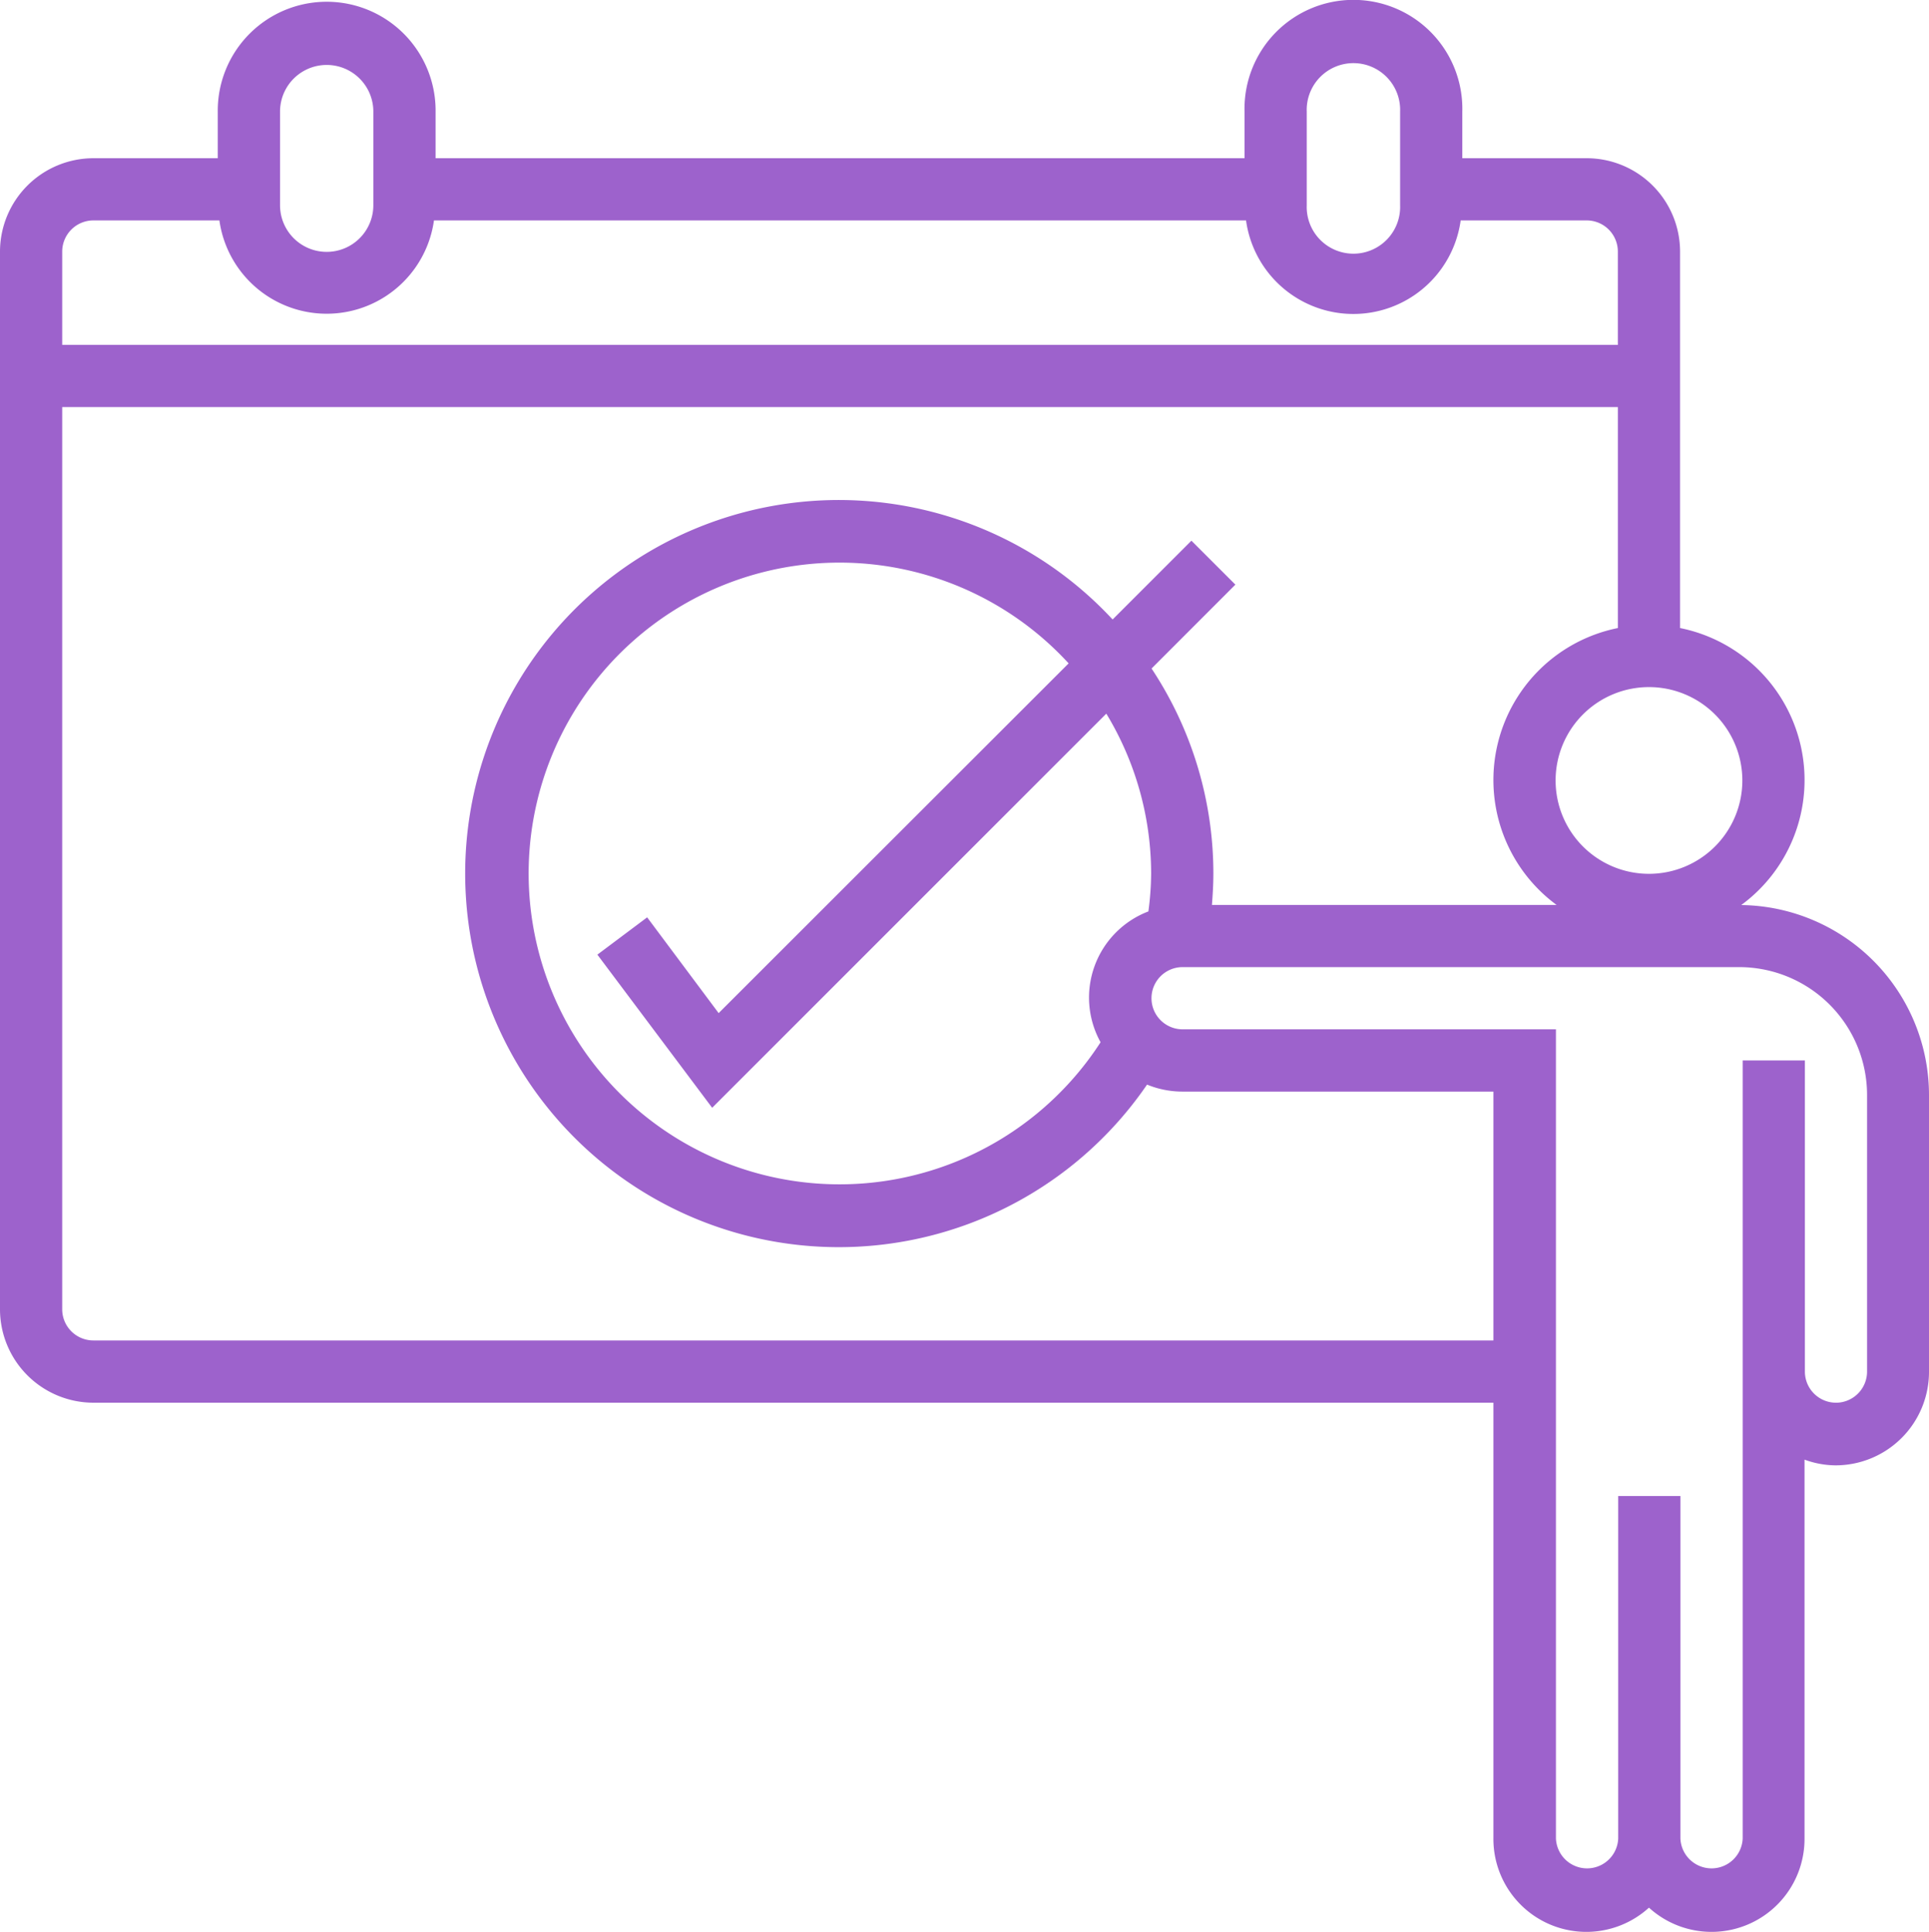 <svg id="Layer_2" data-name="Layer 2" xmlns="http://www.w3.org/2000/svg" width="235.9" height="236.265" viewBox="0 0 235.9 236.265">
  <g id="Layer_1" data-name="Layer 1" transform="translate(0 0)">
    <path id="Path_45" data-name="Path 45" d="M212.937,110.277A18.961,18.961,0,0,0,205.458,76.4V30.36a11.426,11.426,0,0,0-11.41-11.418H178.827v-5.7a13.32,13.32,0,1,0-26.631,0v5.7H53.27v-5.7a13.32,13.32,0,1,0-26.639,0v5.7H11.45A11.434,11.434,0,0,0,0,30.36V159.72a11.434,11.434,0,0,0,11.418,11.418H182.63v53.3a11.37,11.37,0,0,0,19.024,8.454,11.37,11.37,0,0,0,19.024-8.454V178.1a11.186,11.186,0,0,0,3.8.7A11.434,11.434,0,0,0,235.9,167.383V133.5A23.251,23.251,0,0,0,212.937,110.277Zm.136-15.237a11.418,11.418,0,1,1-11.418-11.418A11.418,11.418,0,0,1,213.073,95.04Zm-53.27-81.8a5.713,5.713,0,1,1,11.418,0v11.45a5.713,5.713,0,1,1-11.418,0Zm-125.557,0a5.7,5.7,0,1,1,11.41,0v11.45a5.7,5.7,0,0,1-11.41,0ZM7.607,30.36a3.819,3.819,0,0,1,3.811-3.811H26.831a13.248,13.248,0,0,0,26.24,0H152.38a13.248,13.248,0,0,0,26.248,0h15.421a3.811,3.811,0,0,1,3.8,3.811V41.77H7.607ZM182.63,163.524H11.418a3.811,3.811,0,0,1-3.811-3.8V49.377H197.851V76.4a18.961,18.961,0,0,0-7.495,33.862H148.209c.1-1.286.176-2.557.176-3.811a45.384,45.384,0,0,0-7.559-25.1l10.251-10.259L145.7,65.717l-9.636,9.636a45.687,45.687,0,1,0,4.211,56.882,11.37,11.37,0,0,0,4.307.855H182.63Zm-48.045-36.459a38.017,38.017,0,1,1-3.9-46.343l-42.8,42.771L79.142,111.78l-6.088,4.562,14.039,18.729,48.2-48.2a37.817,37.817,0,0,1,5.481,19.576,36.314,36.314,0,0,1-.336,4.61,11.274,11.274,0,0,0-5.857,15.98Zm89.937,44.074a3.811,3.811,0,0,1-3.8-3.811V129.278h-7.607V224.44a3.811,3.811,0,0,1-7.615,0V182.548h-7.607V224.44a3.811,3.811,0,0,1-7.615,0V125.475H144.621a3.8,3.8,0,0,1,0-7.607H212.7A15.645,15.645,0,0,1,228.326,133.5v33.83h0a3.811,3.811,0,0,1-3.8,3.811Z" transform="translate(0 0.408)" fill="#9d62cc"/>
  </g>
</svg>
